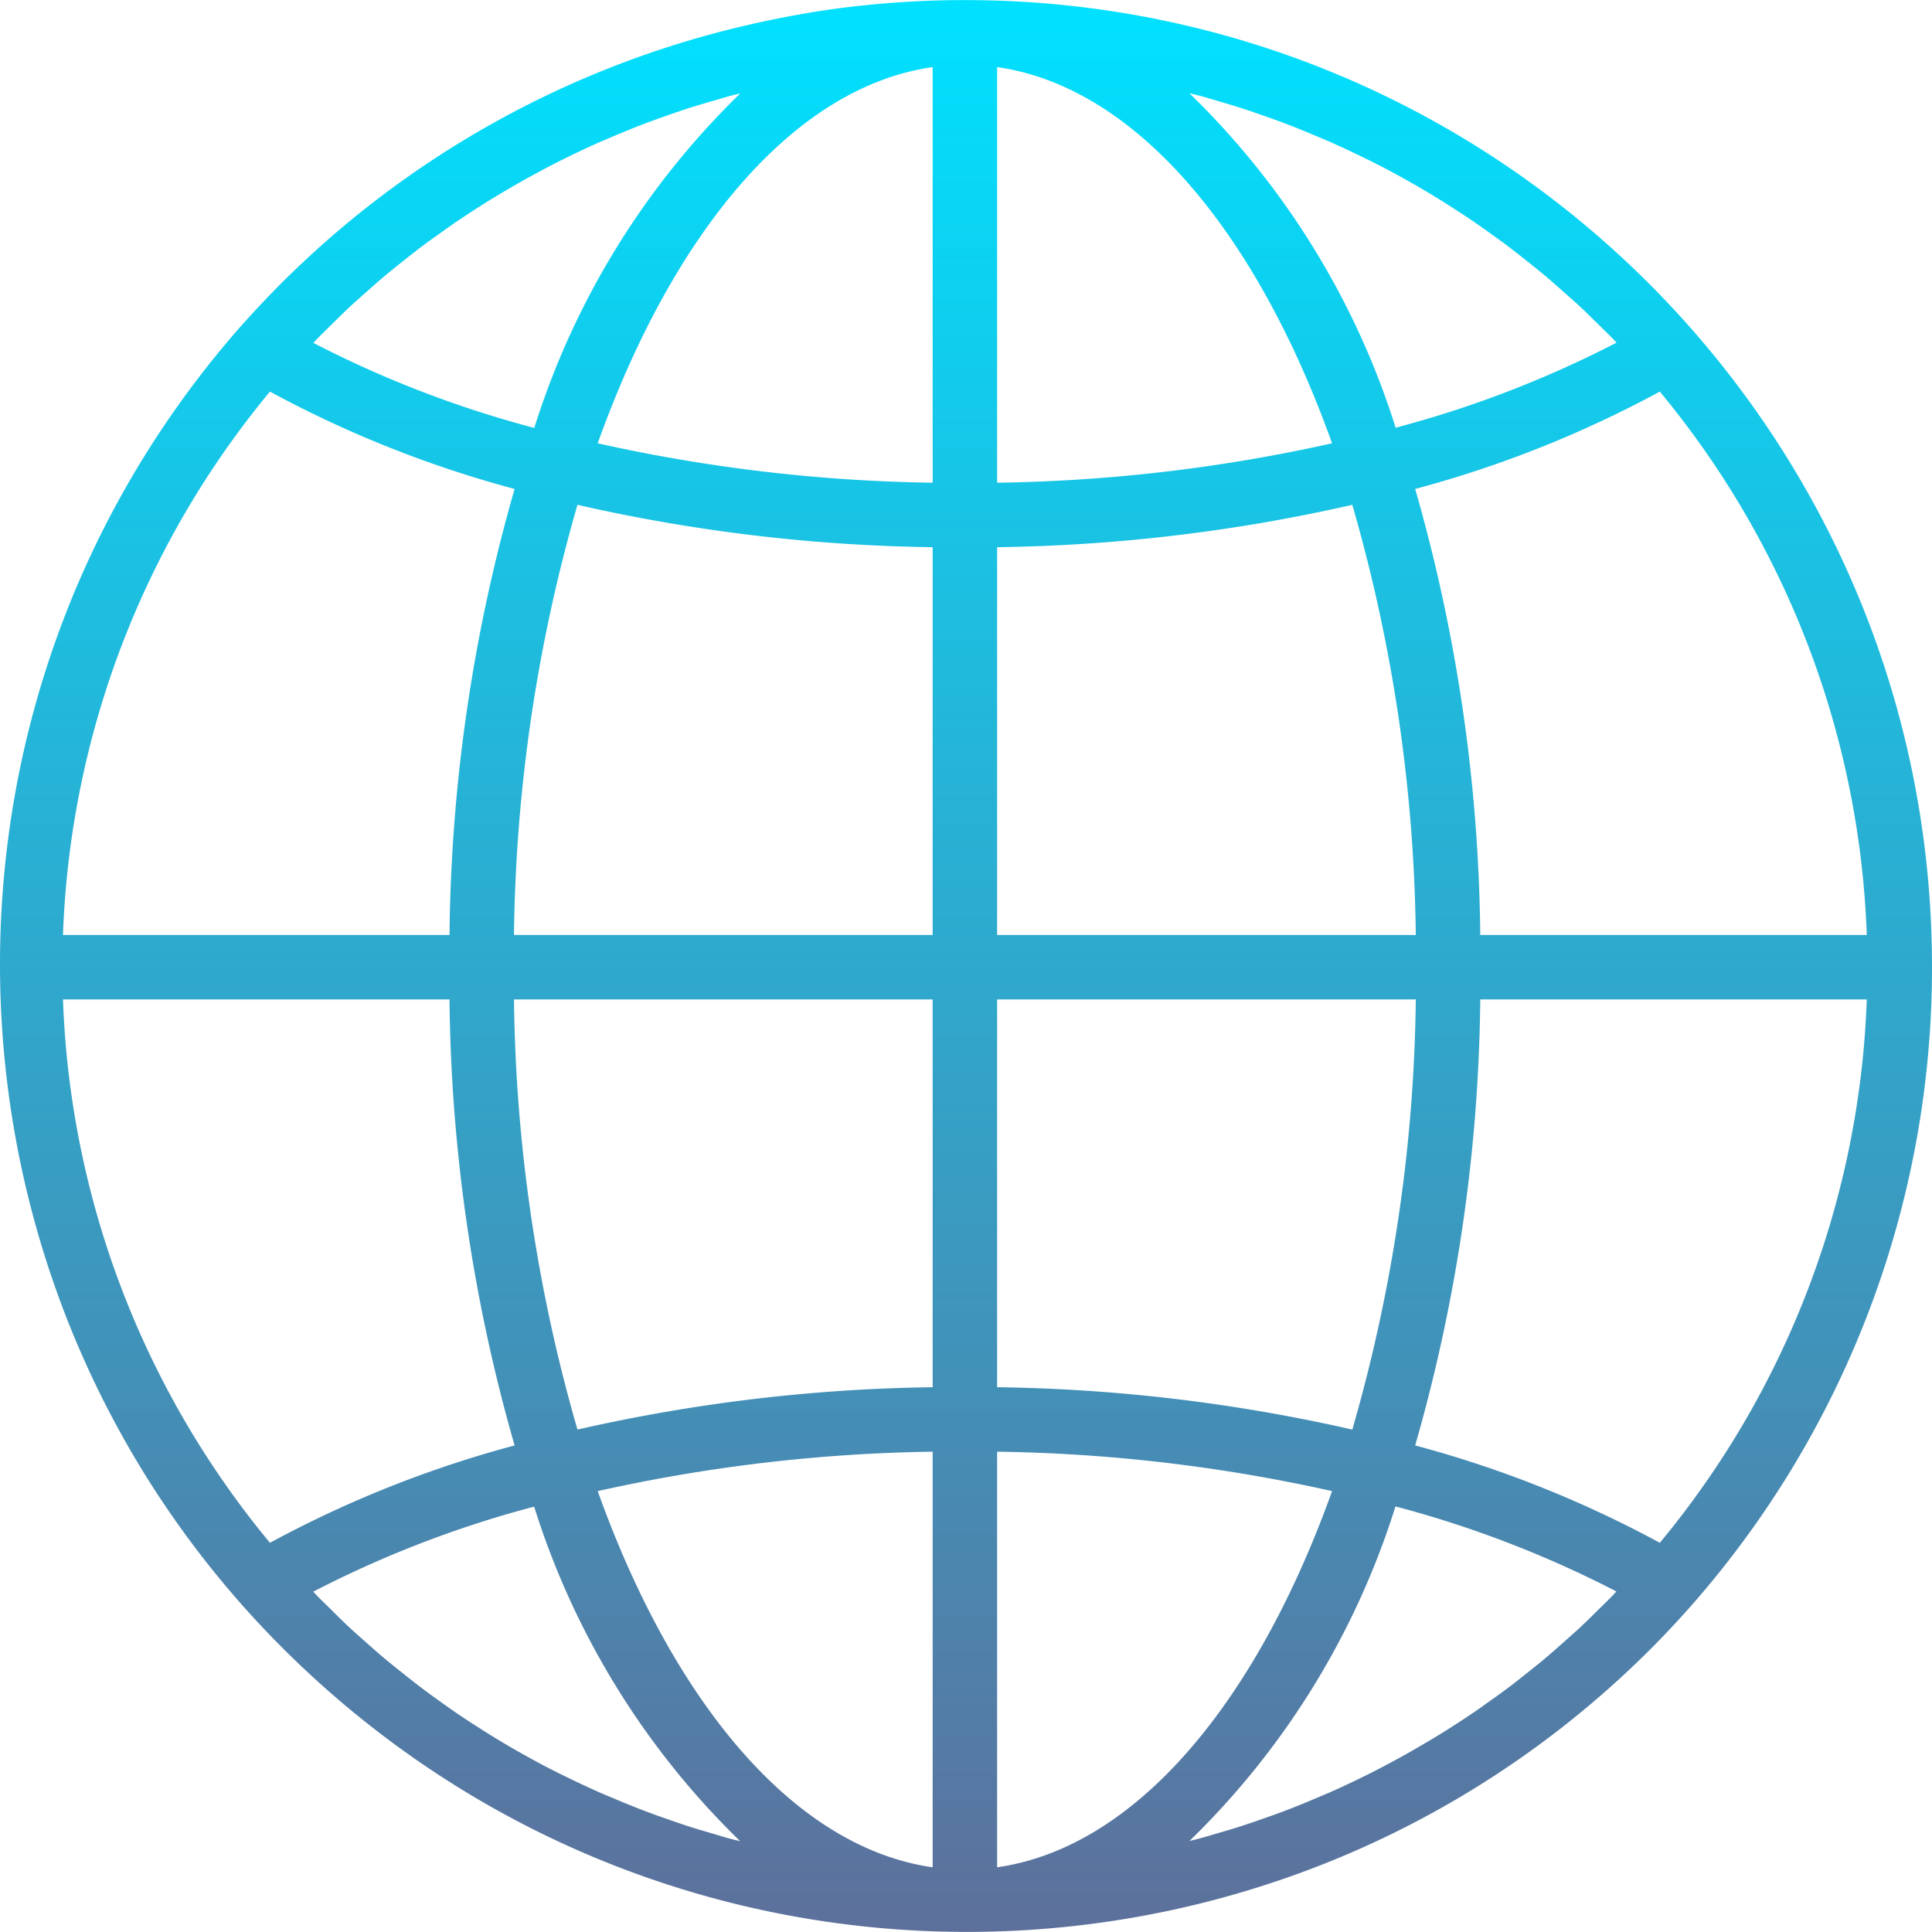 <?xml version="1.0" encoding="UTF-8"?>
<svg xmlns="http://www.w3.org/2000/svg" xmlns:xlink="http://www.w3.org/1999/xlink" version="1.1" width="512" height="512" x="0" y="0" viewBox="0 0 479.447 479.447" style="enable-background:new 0 0 512 512" xml:space="preserve" class="">
  <g>
    <linearGradient id="a" x1="-27.393" x2="-27.393" y1="557.646" y2="617.646" gradientTransform="matrix(8 0 0 -8 458.87 4941.187)" gradientUnits="userSpaceOnUse">
      <stop stop-opacity="1" stop-color="#5d709b" offset="0"></stop>
      <stop stop-opacity="1" stop-color="#00e1ff" offset="1"></stop>
    </linearGradient>
    <path d="M479.447 240.021C479.446 107.473 371.994.021 239.446.022c-8.594 0-17.182.462-25.727 1.383-7.832.8-15.568 2.112-23.2 3.704a219.68 219.68 0 0 0-4.432.976A239.735 239.735 0 0 0 67.831 72.301a257.357 257.357 0 0 0-8.8 9.488c-87.06 99.948-76.612 251.548 23.337 338.608 95.688 83.349 239.723 77.803 328.719-12.656a248.136 248.136 0 0 0 8.8-9.488 239.599 239.599 0 0 0 59.56-158.232zm-79.048 155.72c-1.264 1.304-2.568 2.56-3.856 3.832-1.488 1.464-2.976 2.944-4.504 4.368-1.328 1.24-2.696 2.4-4.056 3.64-1.552 1.376-3.096 2.752-4.68 4.08-1.4 1.168-2.824 2.296-4.248 3.432-1.6 1.28-3.2 2.56-4.848 3.792a154.97 154.97 0 0 1-4.424 3.2c-1.656 1.184-3.32 2.4-5.008 3.504a186.92 186.92 0 0 1-4.576 2.992 158.284 158.284 0 0 1-5.176 3.2c-1.6.936-3.128 1.848-4.704 2.752a238.159 238.159 0 0 1-10.144 5.456 233.35 233.35 0 0 1-5.512 2.68c-1.6.76-3.264 1.52-4.912 2.24-1.88.8-3.784 1.6-5.688 2.4-1.656.672-3.304 1.344-4.968 1.976-1.952.744-3.912 1.44-5.88 2.12a205.317 205.317 0 0 1-5.016 1.712c-2 .648-4 1.24-6.04 1.824-1.672.496-3.352.992-5.04 1.448-.648.168-1.296.304-1.944.472a198.501 198.501 0 0 0 51.128-83.024 268.7 268.7 0 0 1 54.816 21.096c-.264.288-.488.568-.72.808zm-223.624 59.264c-2.024-.592-4.056-1.184-6.056-1.832-1.688-.544-3.352-1.128-5.016-1.712a190.556 190.556 0 0 1-5.88-2.12 219.712 219.712 0 0 1-4.952-1.968c-1.912-.8-3.824-1.6-5.72-2.4a208.937 208.937 0 0 1-4.872-2.224c-1.864-.88-3.72-1.776-5.6-2.704-1.6-.8-3.2-1.6-4.8-2.472-1.808-.968-3.6-1.96-5.392-2.984-1.6-.888-3.12-1.8-4.664-2.728a195.557 195.557 0 0 1-5.216-3.256c-1.52-.968-3.04-1.952-4.536-2.96a221.149 221.149 0 0 1-5.064-3.552c-1.464-1.048-2.928-2.096-4.368-3.2a206.328 206.328 0 0 1-4.896-3.832c-1.416-1.128-2.824-2.248-4.208-3.408-1.6-1.328-3.144-2.712-4.696-4.088-1.36-1.208-2.728-2.4-4.056-3.632-1.528-1.424-3.008-2.904-4.496-4.368-1.288-1.272-2.6-2.528-3.864-3.832-.232-.248-.456-.504-.688-.744a268.507 268.507 0 0 1 54.816-21.104 198.55 198.55 0 0 0 51.128 83.024c-.648-.168-1.304-.304-1.952-.48-1.616-.408-3.288-.936-4.952-1.424zM66.991 97.181a277.951 277.951 0 0 0 60.712 24.16 415.133 415.133 0 0 0-16.152 110.68h-95.92a223.516 223.516 0 0 1 51.36-134.84zm11.504-12.88c1.264-1.312 2.576-2.568 3.864-3.84 1.488-1.464 2.968-2.936 4.488-4.352 1.336-1.248 2.712-2.448 4.08-3.664 1.544-1.368 3.08-2.736 4.664-4.056 1.392-1.176 2.824-2.304 4.248-3.44 1.6-1.28 3.2-2.56 4.848-3.792a154.97 154.97 0 0 1 4.424-3.2c1.656-1.184 3.32-2.4 5.008-3.504a214.122 214.122 0 0 1 4.576-3 166.785 166.785 0 0 1 5.168-3.2 260.346 260.346 0 0 1 10.056-5.704c1.6-.853 3.2-1.688 4.8-2.504a233.35 233.35 0 0 1 5.512-2.68c1.6-.76 3.264-1.52 4.912-2.24 1.88-.8 3.784-1.6 5.688-2.4 1.656-.68 3.304-1.344 4.976-1.984 1.936-.736 3.896-1.424 5.856-2.112a248.54 248.54 0 0 1 5.04-1.72c1.992-.64 4-1.232 6.016-1.816 1.688-.488 3.36-.992 5.056-1.448.648-.168 1.296-.304 1.944-.472a198.501 198.501 0 0 0-51.128 83.024 268.7 268.7 0 0 1-54.816-21.096c.264-.28.488-.56.72-.8zm223.624-59.264c2.024.592 4.056 1.184 6.056 1.832 1.688.544 3.352 1.128 5.016 1.712 1.968.68 3.936 1.376 5.88 2.12 1.664.632 3.304 1.296 4.952 1.968 1.912.8 3.824 1.6 5.72 2.4 1.632.72 3.256 1.461 4.872 2.224 1.864.88 3.72 1.776 5.6 2.704 1.6.8 3.2 1.6 4.8 2.472 1.808.968 3.6 1.96 5.392 2.984 1.6.888 3.12 1.8 4.664 2.728a195.557 195.557 0 0 1 5.216 3.256c1.52.968 3.04 1.952 4.536 2.96a220.35 220.35 0 0 1 5.056 3.544 185.57 185.57 0 0 1 4.384 3.2c1.648 1.24 3.264 2.528 4.888 3.824 1.408 1.12 2.824 2.24 4.208 3.408 1.6 1.328 3.144 2.712 4.696 4.088 1.36 1.208 2.728 2.4 4.056 3.632 1.528 1.424 3.008 2.904 4.496 4.368 1.288 1.272 2.6 2.528 3.864 3.832.232.248.456.504.688.744a268.507 268.507 0 0 1-54.816 21.104 198.54 198.54 0 0 0-51.192-83.016c.648.168 1.304.304 1.952.48 1.68.416 3.352.944 5.016 1.432zm65.224 206.984a415.133 415.133 0 0 0-16.152-110.68 278.19 278.19 0 0 0 60.712-24.16 223.545 223.545 0 0 1 51.36 134.84h-95.92zM231.447 119.789a406.124 406.124 0 0 1-83.12-9.784c18.88-52.76 48.888-88.488 83.12-93.352v103.136zm-88.144 5.488a421.434 421.434 0 0 0 88.144 10.512v96.232H127.551a400.165 400.165 0 0 1 15.752-106.744zm88.144 122.744v96.232a421.293 421.293 0 0 0-88.144 10.512 400.211 400.211 0 0 1-15.752-106.744h103.896zm0 112.232v103.136c-34.232-4.864-64.24-40.592-83.12-93.352a406.48 406.48 0 0 1 83.12-9.784zm16 0c27.97.39 55.824 3.669 83.12 9.784-18.88 52.76-48.888 88.488-83.12 93.352V360.253zm88.144-5.488a421.434 421.434 0 0 0-88.144-10.512v-96.232h103.896a400.13 400.13 0 0 1-15.752 106.744zm-88.144-122.744v-96.232a421.293 421.293 0 0 0 88.144-10.512 400.211 400.211 0 0 1 15.752 106.744H247.447zm0-112.232V16.653c34.232 4.864 64.24 40.592 83.12 93.352a406.542 406.542 0 0 1-83.12 9.784zM111.551 248.021a415.133 415.133 0 0 0 16.152 110.68 278.19 278.19 0 0 0-60.712 24.16 223.545 223.545 0 0 1-51.36-134.84h95.92zm239.64 110.68a415.133 415.133 0 0 0 16.152-110.68h95.92a223.51 223.51 0 0 1-51.36 134.84 277.901 277.901 0 0 0-60.712-24.16z" style="fill:url(#a);" fill=""></path>
  </g>
</svg>

